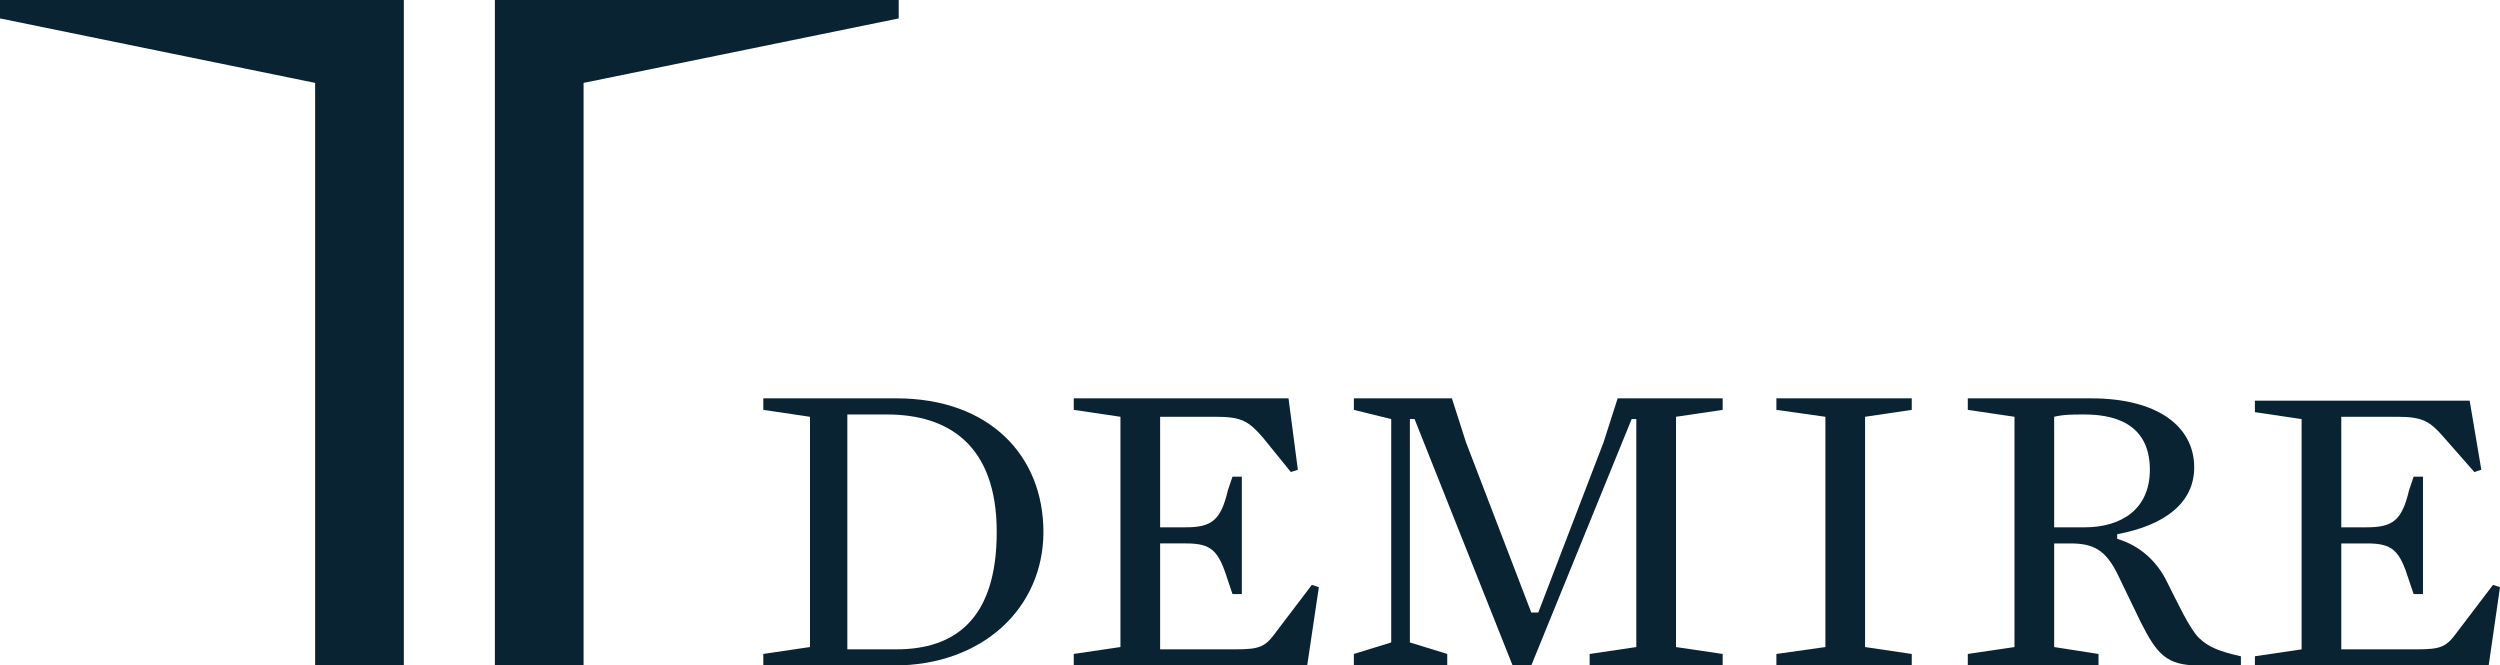 <svg width="139" height="37" viewBox="0 0 139 37" fill="none" xmlns="http://www.w3.org/2000/svg">
<g clip-path="url(#clip0_2223_1473)">
<path d="M0 0V1.024L17.521 4.609V37H22.453V0H0Z" fill="#0A2332"/>
<path d="M27.515 0V37H32.447V4.609L49.968 1.024V0H27.515Z" fill="#0A2332"/>
<path d="M49.837 36.103H47.112V23.045H49.318C52.693 23.045 55.418 24.709 55.418 29.574C55.418 34.439 53.082 36.103 49.837 36.103ZM49.837 22.148H42.44V22.789L45.035 23.173V35.975L42.44 36.359V37H49.707C54.639 37 58.014 33.799 58.014 29.574C58.014 25.349 55.029 22.148 49.837 22.148Z" fill="#0A2332"/>
<path d="M72.161 26.117L71.771 26.245L70.214 24.325C69.435 23.429 69.046 23.173 67.618 23.173H64.503V29.318H65.931C67.359 29.318 67.878 28.934 68.267 27.27L68.527 26.501H69.046V33.031H68.527L68.267 32.263C67.748 30.598 67.359 30.214 65.931 30.214H64.503V36.103H68.656C70.084 36.103 70.344 35.975 70.993 35.079L72.939 32.519L73.329 32.647L72.68 37H59.701V36.359L62.297 35.975V23.173L59.701 22.789V22.148H71.641L72.161 26.117Z" fill="#0A2332"/>
<path d="M89.941 22.149L89.162 24.581L85.528 34.056H85.139L81.505 24.581L80.726 22.149H75.275V22.789L77.352 23.301V35.72L75.275 36.36V37H80.467V36.36L78.39 35.72V23.301H78.65L84.101 37H85.139L90.72 23.301H90.979V35.976L88.384 36.36V37H95.781V36.36L93.186 35.976V23.173L95.781 22.789V22.149H89.941Z" fill="#0A2332"/>
<path d="M98.767 22.149V22.789L101.492 23.173V35.976L98.767 36.36V37H106.294V36.36L103.698 35.976V23.173L106.294 22.789V22.149H98.767Z" fill="#0A2332"/>
<path d="M115.898 29.319H114.211V23.173C114.73 23.045 115.25 23.045 115.898 23.045C118.105 23.045 119.532 23.941 119.532 26.118C119.532 28.294 117.975 29.319 115.898 29.319ZM122.258 35.464C121.739 34.952 121.09 33.543 120.441 32.263C119.922 31.239 119.013 30.343 117.715 29.959V29.703C120.441 29.191 121.998 27.91 121.998 25.99C121.998 23.685 119.922 22.149 116.288 22.149H109.409V22.789L112.005 23.173V35.976L109.409 36.36V37H116.677V36.36L114.211 35.976V30.215H115.12C116.418 30.215 117.067 30.599 117.715 31.879L119.013 34.568C119.922 36.36 120.441 37 122.258 37H124.594V36.488C123.426 36.232 122.777 35.976 122.258 35.464Z" fill="#0A2332"/>
<path d="M137.962 26.118L137.573 26.246L135.886 24.325C135.107 23.429 134.718 23.173 133.29 23.173H130.175V29.318H131.603C133.03 29.318 133.55 28.934 133.939 27.27L134.198 26.502H134.718V33.031H134.198L133.939 32.263C133.42 30.599 133.03 30.215 131.603 30.215H130.175V36.104H134.328C135.756 36.104 136.015 35.976 136.664 35.08L138.611 32.519L139 32.647L138.352 37.128H125.373V36.488L127.969 36.104V23.301L125.373 22.917V22.277H137.313L137.962 26.118Z" fill="#0A2332"/>
</g>
<defs>
<clipPath id="clip0_2223_1473">
<rect width="139" height="37" fill="white"/>
</clipPath>
</defs>
</svg>
